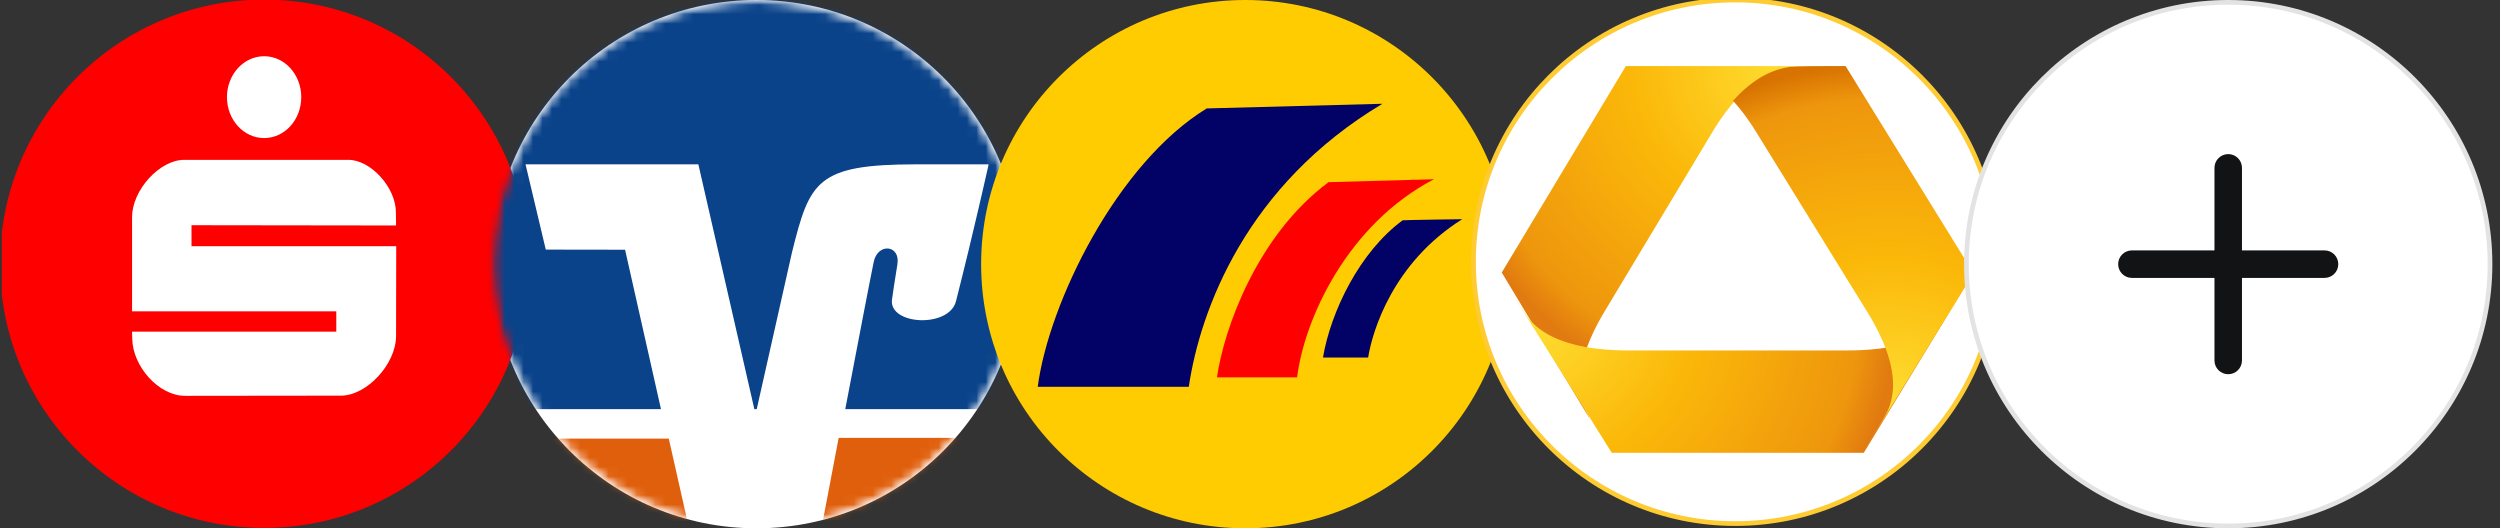 <svg width="265" height="56" viewBox="0 0 265 56" fill="none" xmlns="http://www.w3.org/2000/svg">
<rect x="0" y="0" width="265" height="56" fill="#333333" stroke="none"/>
<g clip-path="url(#clip0_33_103)">
<path d="M108.191 28C108.191 12.536 95.655 0 80.191 0C64.727 0 52.191 12.536 52.191 28C52.191 43.464 64.727 56 80.191 56C95.655 56 108.191 43.464 108.191 28Z" fill="white"/>
<circle cx="28" cy="27.959" r="28" fill="#FF0000"/>
<path fill-rule="evenodd" clip-rule="evenodd" d="M28 5.959C30.174 5.959 31.933 7.901 31.933 10.297C31.933 12.703 30.174 14.635 28 14.635C25.827 14.635 24.058 12.703 24.058 10.297C24.058 7.901 25.827 5.959 28 5.959ZM14 23.012C14 20.152 16.922 16.944 19.517 16.944H36.931C39.308 16.944 41.956 19.881 41.965 22.49L41.983 23.901L20.3 23.872V26.094H42L41.983 35.602C41.983 38.606 38.867 41.94 36.139 41.94L19.614 41.959C16.807 41.959 14.053 38.809 14.018 35.901L14 35.157H35.647V33.003H14V23.012Z" fill="white"/>
<mask id="mask0_33_103" style="mask-type:alpha" maskUnits="userSpaceOnUse" x="52" y="0" width="57" height="56">
<path d="M108.191 28C108.191 12.536 95.655 0 80.191 0C64.727 0 52.191 12.536 52.191 28C52.191 43.464 64.727 56 80.191 56C95.655 56 108.191 43.464 108.191 28Z" fill="#D9D9D9"/>
</mask>
<g mask="url(#mask0_33_103)">
<mask id="mask1_33_103" style="mask-type:alpha" maskUnits="userSpaceOnUse" x="52" y="0" width="57" height="56">
<path d="M108.191 28C108.191 12.536 95.655 0 80.191 0C64.727 0 52.191 12.536 52.191 28C52.191 43.464 64.727 56 80.191 56C95.655 56 108.191 43.464 108.191 28Z" fill="#0A438A"/>
</mask>
<g mask="url(#mask1_33_103)">
<path d="M108.192 -1.527H55.246V10.436H108.192V-1.527Z" fill="#0A438A"/>
<path d="M88.897 46.415C88.133 50.425 87.486 53.83 87.235 55.153H116.948V46.415H88.897ZM43.357 46.494V55.232H72.861L70.892 46.494H43.357Z" fill="#E05F0C"/>
<path d="M57.853 26.458L55.706 17.419H74.027L79.961 43.367H80.214L83.952 26.745C85.836 19.198 86.547 17.419 97.163 17.419H104.797C104.797 17.419 103.255 24.376 101.336 31.925C100.605 34.805 94.23 34.464 94.549 31.774C94.582 31.494 94.883 29.47 95.122 28.03C95.469 25.958 93.052 25.699 92.617 27.75C92.307 29.219 90.907 36.511 89.599 43.367H116.949V6.109H43.355V43.367H70.063L66.258 26.471L57.853 26.458Z" fill="#0A438A"/>
</g>
</g>
<circle cx="132" cy="28" r="28" fill="#FFCC01"/>
<path fill-rule="evenodd" clip-rule="evenodd" d="M146.536 11L127.915 11.493C118.423 17.286 111.174 32.072 110 41H126.011C127.222 32.855 132.088 19.627 146.536 11ZM155 23.233C155 23.233 148.726 23.322 148.687 23.35C144.142 26.674 141.064 33.008 140.235 37.898H145.02C145.469 35.12 147.63 27.851 155 23.233Z" fill="#010166"/>
<path d="M140.83 19.309L152 19C142.831 23.778 138.262 33.807 137.494 40H129C129.719 34.922 133.24 24.927 140.83 19.309Z" fill="#FF0000"/>
<path d="M211.691 27.75C211.691 12.424 199.267 0 183.941 0C168.616 0 156.191 12.424 156.191 27.75C156.191 43.076 168.616 55.5 183.941 55.5C199.267 55.5 211.691 43.076 211.691 27.75Z" fill="white" stroke="#FECB33" stroke-width="0.5"/>
<path d="M172.36 7C172.351 7 172.34 7.003 172.334 7.013L162.634 23.15L159.592 28.211L159.239 28.798L159.193 28.873C159.19 28.879 159.19 28.889 159.196 28.901L168.437 44.273V44.209C168.236 43.856 168.092 43.584 168.016 43.413C167.629 42.573 167.41 41.41 167.467 40.28C167.623 37.304 169.271 34.367 170.1 32.99C172.043 29.758 175.799 23.507 175.799 23.507C175.799 23.507 179.556 17.256 181.499 14.022C182.327 12.646 184.152 9.807 186.759 8.189C187.747 7.575 188.909 7.178 189.856 7.078C190.55 7.003 192.855 7 195.466 7H172.36Z" fill="url(#paint0_radial_33_103)"/>
<path d="M159.191 29.364C159.339 29.602 159.485 29.837 159.63 30.067L159.191 29.364ZM206.25 33.557C205.676 34.277 204.851 35.224 203.787 35.726C200.982 37.051 197.46 37.147 195.78 37.147H184.205H172.631C170.95 37.147 167.424 37.051 164.624 35.726C163.558 35.224 162.606 34.476 162.032 33.756C161.668 33.298 160.735 31.831 159.63 30.067L161.984 33.83L170.842 47.987C170.846 47.994 170.857 48 170.867 48H197.544C197.552 48 197.563 47.993 197.568 47.986L209.191 28.898C207.91 30.946 206.659 33.044 206.25 33.557Z" fill="url(#paint1_radial_33_103)"/>
<path d="M189.829 7.078C188.852 7.179 187.655 7.578 186.636 8.194C185.51 8.873 184.528 9.767 183.701 10.679C184.85 11.945 185.694 13.244 186.19 14.049C188.193 17.295 192.069 23.57 192.069 23.57C192.069 23.57 195.942 29.845 197.947 33.089C198.799 34.472 200.499 37.42 200.657 40.407C200.717 41.542 200.488 42.709 200.095 43.553C199.818 44.142 198.596 46.136 197.445 48L209.19 28.98C209.19 28.98 209.191 28.977 209.191 28.974V28.963C209.191 28.96 209.188 28.955 209.188 28.955L195.639 7.015C195.634 7.004 195.625 7 195.614 7C192.921 7 190.545 7.003 189.829 7.078Z" fill="url(#paint2_radial_33_103)"/>
<path d="M263.941 28C263.941 12.674 251.517 0.25 236.191 0.25C220.866 0.25 208.441 12.674 208.441 28C208.441 43.326 220.866 55.75 236.191 55.75C251.517 55.75 263.941 43.326 263.941 28Z" fill="white" stroke="#E3E3E4" stroke-width="0.5"/>
<path fill-rule="evenodd" clip-rule="evenodd" d="M237.65 17.792C237.65 16.987 236.997 16.334 236.192 16.334C235.386 16.334 234.733 16.987 234.733 17.792V26.542H225.983C225.178 26.542 224.525 27.195 224.525 28.001C224.525 28.806 225.178 29.459 225.983 29.459H234.733V38.209C234.733 39.014 235.386 39.667 236.192 39.667C236.997 39.667 237.65 39.014 237.65 38.209V29.459H246.4C247.205 29.459 247.858 28.806 247.858 28.001C247.858 27.195 247.205 26.542 246.4 26.542H237.65V17.792Z" fill="#121315"/>
</g>
<defs>
<radialGradient id="paint0_radial_33_103" cx="0" cy="0" r="1" gradientUnits="userSpaceOnUse" gradientTransform="translate(189.847 6.999) scale(38.188 36.678)">
<stop stop-color="#FEDF33"/>
<stop offset="0.44" stop-color="#FBB809"/>
<stop offset="0.9" stop-color="#EE960D"/>
<stop offset="1" stop-color="#E17A10"/>
</radialGradient>
<radialGradient id="paint1_radial_33_103" cx="0" cy="0" r="1" gradientUnits="userSpaceOnUse" gradientTransform="translate(161.983 33.83) scale(38.751 35.754)">
<stop stop-color="#FEDF33"/>
<stop offset="0.44" stop-color="#FBB809"/>
<stop offset="0.9" stop-color="#EE960D"/>
<stop offset="1" stop-color="#E17A10"/>
</radialGradient>
<radialGradient id="paint2_radial_33_103" cx="0" cy="0" r="1" gradientUnits="userSpaceOnUse" gradientTransform="translate(200.068 43.671) scale(39.471 36.907)">
<stop stop-color="#FEDF33"/>
<stop offset="0.44" stop-color="#FBB809"/>
<stop offset="0.9" stop-color="#EE960D"/>
<stop offset="1" stop-color="#D87301"/>
</radialGradient>
<clipPath id="clip0_33_103">
<rect width="264" height="56" fill="white" transform="translate(0.191)"/>
</clipPath>
</defs>
</svg>
